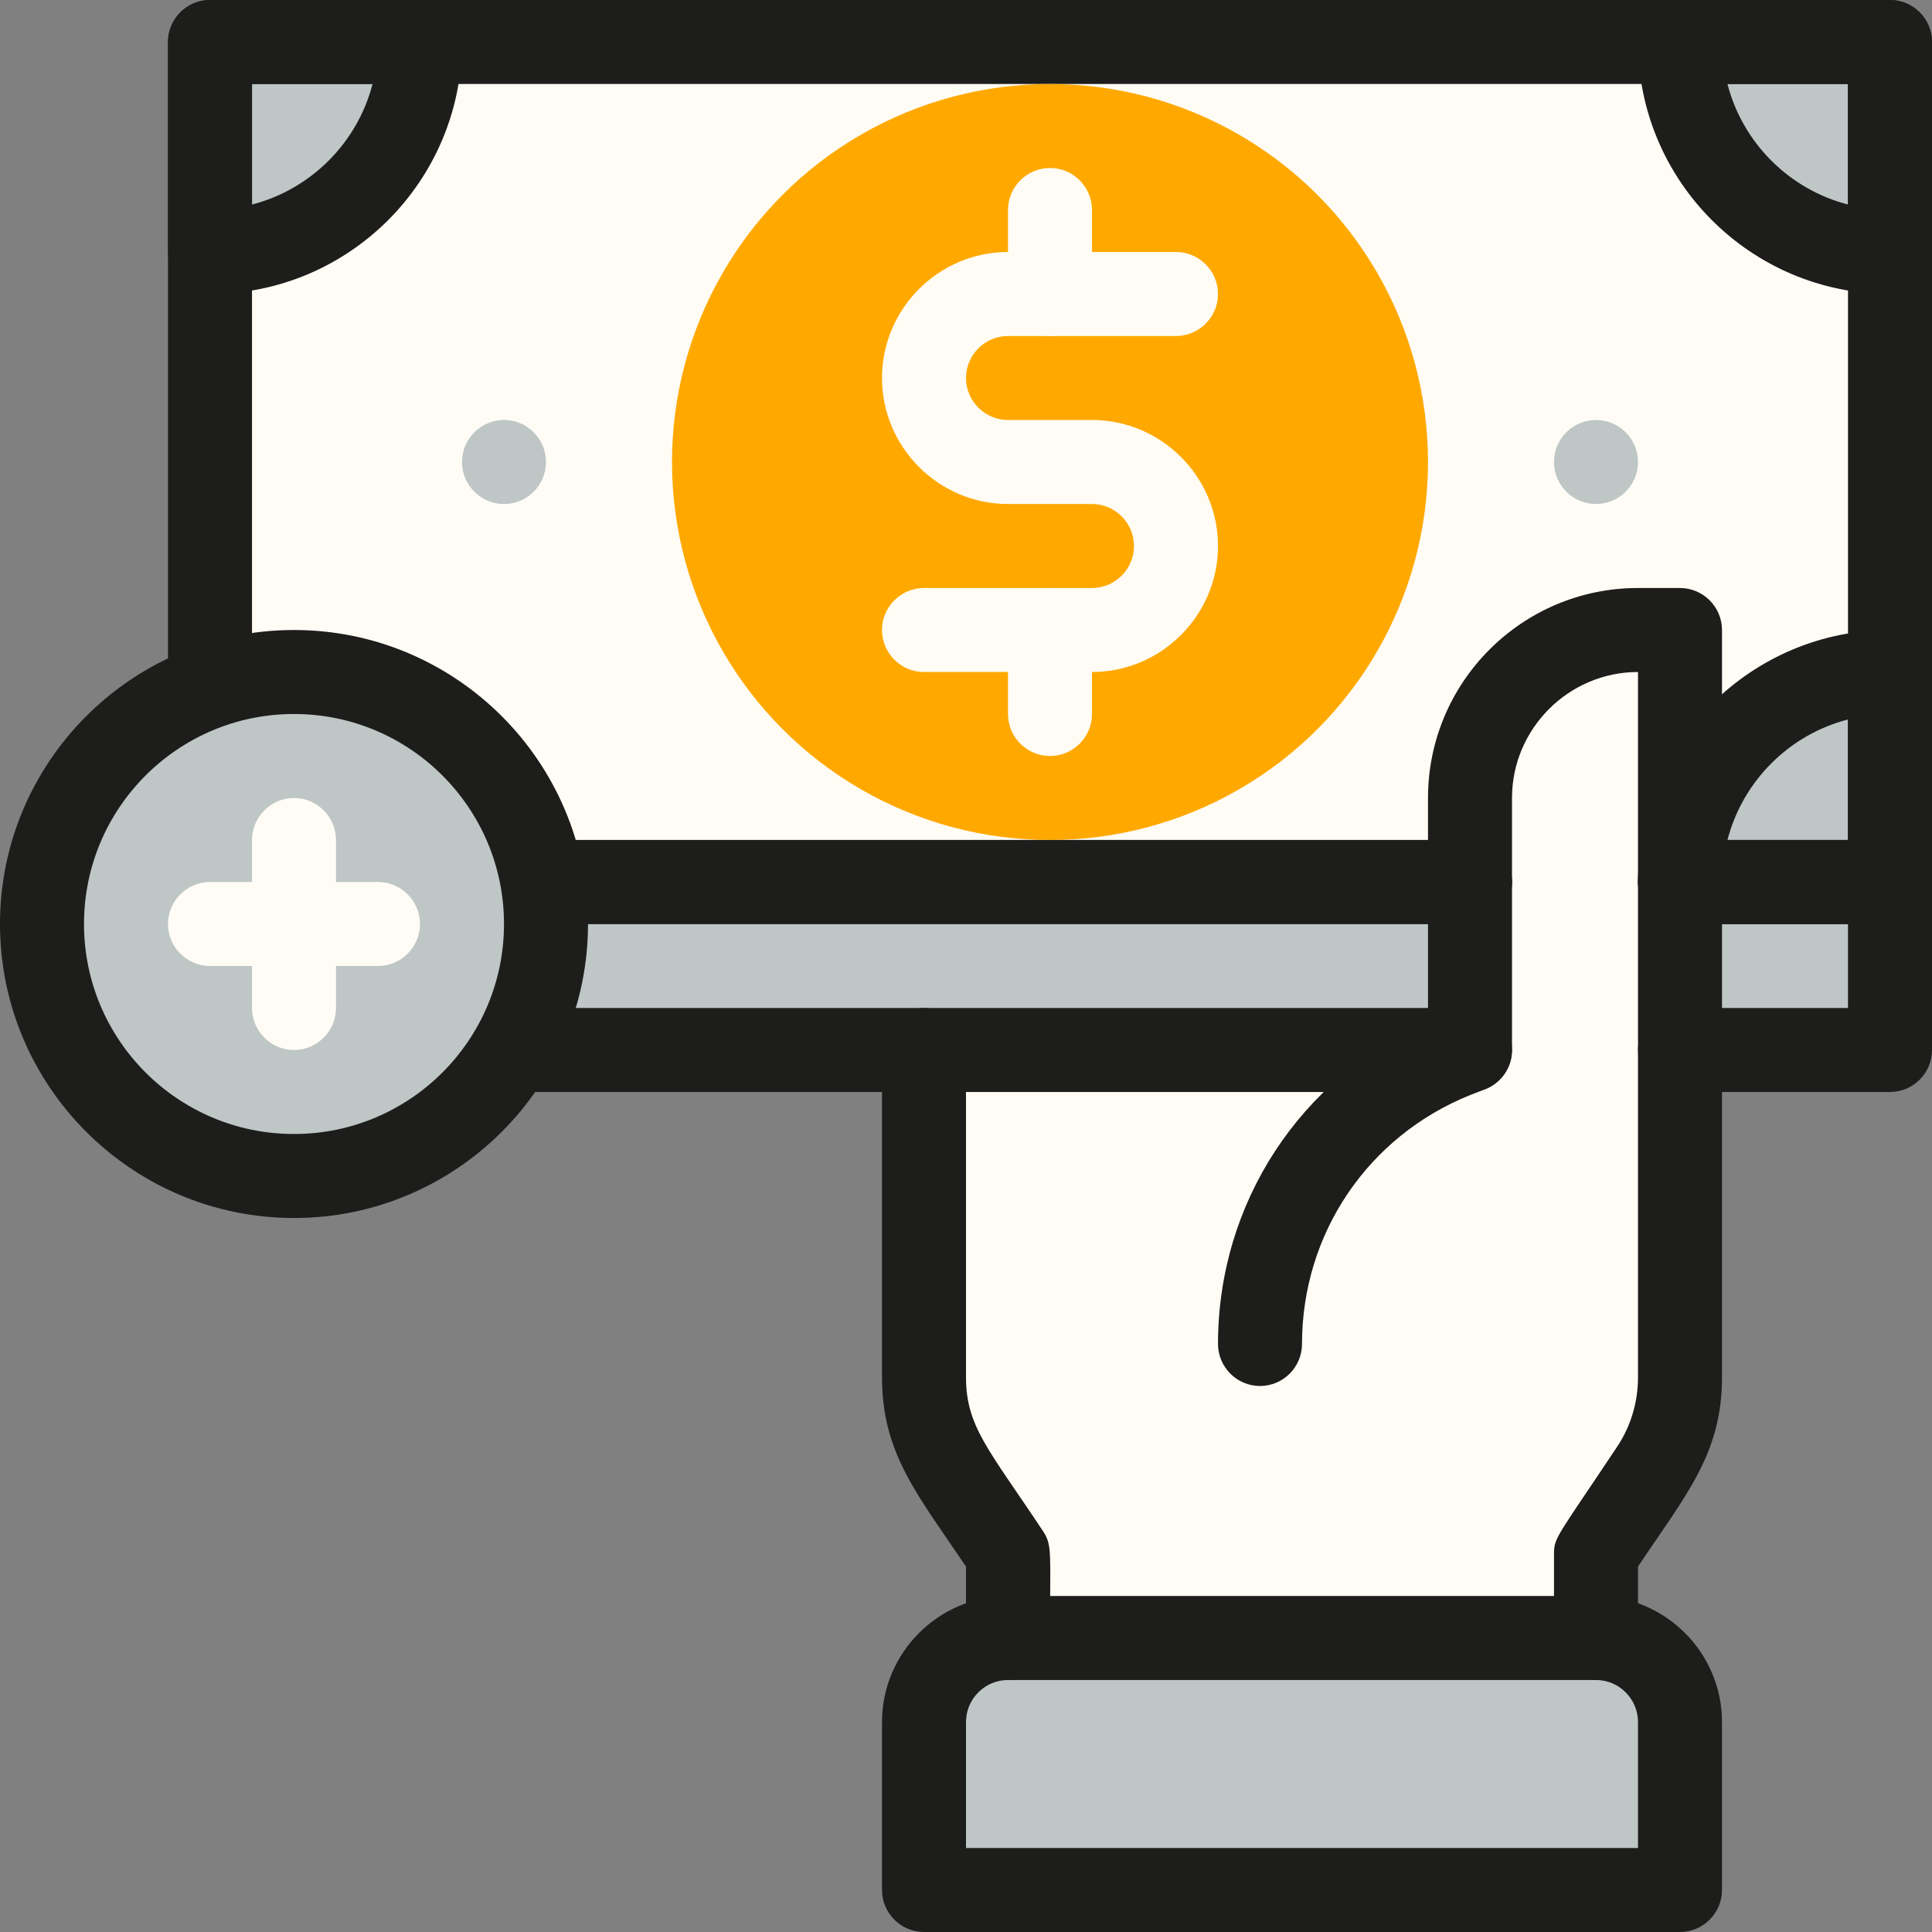 <?xml version="1.0" encoding="UTF-8"?>
<svg id="Layer_2" data-name="Layer 2" xmlns="http://www.w3.org/2000/svg" viewBox="0 0 46 46">
  <rect x="0" y="0" width="46" height="46" fill="#808080" stroke="none"/>
  <defs>
    <style>
      .cls-1 {
        fill: #fffcf5;
      }

      .cls-1, .cls-2, .cls-3, .cls-4 {
        stroke-width: 0px;
      }

      .cls-2 {
        fill: #bec6c6;
      }

      .cls-3 {
        fill: #1d1d1b;
      }

      .cls-4 {
        fill: #ffa900;
      }
    </style>
  </defs>
  <g id="Mortage">
    <g>
      <path class="cls-2" d="m40,41v4h-18v-4c0-1.1.9-2,2-2h14c1.1,0,2,.9,2,2Z"/>
      <rect class="cls-2" x="5" y="21" width="40" height="4"/>
      <rect class="cls-1" x="15" y="-9" width="20" height="40" transform="translate(14 36) rotate(-90)"/>
      <path class="cls-1" d="m40,15v17.79c0,.79-.23,1.56-.67,2.22l-1.33,1.99v2h-14v-2c-1.25-1.86-2-2.67-2-4.21v-7.79h13v-6c0-2.21,1.79-4,4-4h1Z"/>
      <path class="cls-2" d="m45,16v5h-5c0-2.75,2.23-5,5-5Z"/>
      <path class="cls-2" d="m45,6V1h-5c0,2.75,2.23,5,5,5Z"/>
      <path class="cls-2" d="m5,6V1s5,0,5,0c0,2.75-2.23,5-5,5Z"/>
      <path class="cls-3" d="m45,22h-5c-.55,0-1-.45-1-1s.45-1,1-1h4V2H6v18h29c.55,0,1,.45,1,1s-.45,1-1,1H5c-.55,0-1-.45-1-1V1c0-.55.45-1,1-1h40c.55,0,1,.45,1,1v20c0,.55-.45,1-1,1Z"/>
      <circle class="cls-4" cx="25" cy="11" r="9"/>
      <path class="cls-1" d="m26,16h-4c-.55,0-1-.45-1-1s.45-1,1-1h4c.55,0,1-.45,1-1s-.45-1-1-1h-2c-1.65,0-3-1.35-3-3s1.35-3,3-3h4c.55,0,1,.45,1,1s-.45,1-1,1h-4c-.55,0-1,.45-1,1s.45,1,1,1h2c1.65,0,3,1.35,3,3s-1.35,3-3,3Z"/>
      <path class="cls-1" d="m25,8c-.55,0-1-.45-1-1v-2c0-.55.45-1,1-1s1,.45,1,1v2c0,.55-.45,1-1,1Z"/>
      <path class="cls-1" d="m25,18c-.55,0-1-.45-1-1v-2c0-.55.45-1,1-1s1,.45,1,1v2c0,.55-.45,1-1,1Z"/>
      <path class="cls-3" d="m45,22h-5c-.55,0-1-.45-1-1,0-3.31,2.69-6,6-6,.55,0,1,.45,1,1v5c0,.55-.45,1-1,1Zm-3.87-2h2.87v-2.87c-1.4.36-2.51,1.47-2.87,2.87Z"/>
      <path class="cls-3" d="m45,7c-3.31,0-6-2.69-6-6,0-.55.45-1,1-1h5c.55,0,1,.45,1,1v5c0,.55-.45,1-1,1Zm-3.87-5c.36,1.4,1.47,2.51,2.87,2.87v-2.87h-2.87Z"/>
      <path class="cls-3" d="m5,7c-.55,0-1-.45-1-1V1c0-.55.45-1,1-1h5c.55,0,1,.45,1,1,0,3.31-2.69,6-6,6Zm1-5v2.87c1.4-.36,2.51-1.47,2.87-2.87h-2.87Z"/>
      <circle class="cls-2" cx="12" cy="11" r="1"/>
      <circle class="cls-2" cx="38" cy="11" r="1"/>
      <path class="cls-3" d="m40,46h-18c-.55,0-1-.45-1-1v-4c0-1.65,1.35-3,3-3h14c1.65,0,3,1.35,3,3v4c0,.55-.45,1-1,1Zm-17-2h16v-3c0-.55-.45-1-1-1h-14c-.55,0-1,.45-1,1v3Z"/>
      <path class="cls-3" d="m38,40c-.55,0-1-.45-1-1v-2c0-.4.07-.4,1.5-2.55.33-.49.5-1.07.5-1.66v-16.79c-1.65,0-3,1.35-3,3v6c0,.41-.25.78-.63.93l-.36.14c-2.44.98-4.01,3.3-4.01,5.93,0,.55-.45,1-1,1s-1-.45-1-1c0-3.35,1.95-6.33,5-7.67v-5.33c0-2.76,2.24-5,5-5h1c.55,0,1,.45,1,1v17.79c0,1.83-.86,2.8-2,4.51v1.7c0,.55-.45,1-1,1Z"/>
      <path class="cls-3" d="m24,40c-.55,0-1-.45-1-1v-1.7c-1.14-1.7-2-2.68-2-4.51v-7.79c0-.55.45-1,1-1s1,.45,1,1v7.79c0,1.18.55,1.73,1.83,3.66.23.35.17.47.17,2.55,0,.55-.45,1-1,1Z"/>
      <path class="cls-3" d="m45,26h-5c-.55,0-1-.45-1-1s.45-1,1-1h4v-2h-4c-.55,0-1-.45-1-1s.45-1,1-1h5c.55,0,1,.45,1,1v4c0,.55-.45,1-1,1Z"/>
      <path class="cls-3" d="m35,26H5c-.55,0-1-.45-1-1v-4c0-.55.45-1,1-1h30c.55,0,1,.45,1,1s-.45,1-1,1H6v2h29c.55,0,1,.45,1,1s-.45,1-1,1Z"/>
      <circle class="cls-2" cx="7" cy="22" r="6"/>
      <path class="cls-3" d="m7,29c-3.86,0-7-3.14-7-7s3.14-7,7-7,7,3.14,7,7-3.14,7-7,7Zm0-12c-2.76,0-5,2.24-5,5s2.24,5,5,5,5-2.24,5-5-2.24-5-5-5Z"/>
      <path class="cls-1" d="m7,25c-.55,0-1-.45-1-1v-4c0-.55.45-1,1-1s1,.45,1,1v4c0,.55-.45,1-1,1Z"/>
      <path class="cls-1" d="m9,23h-4c-.55,0-1-.45-1-1s.45-1,1-1h4c.55,0,1,.45,1,1s-.45,1-1,1Z"/>
    </g>
  </g>
</svg>